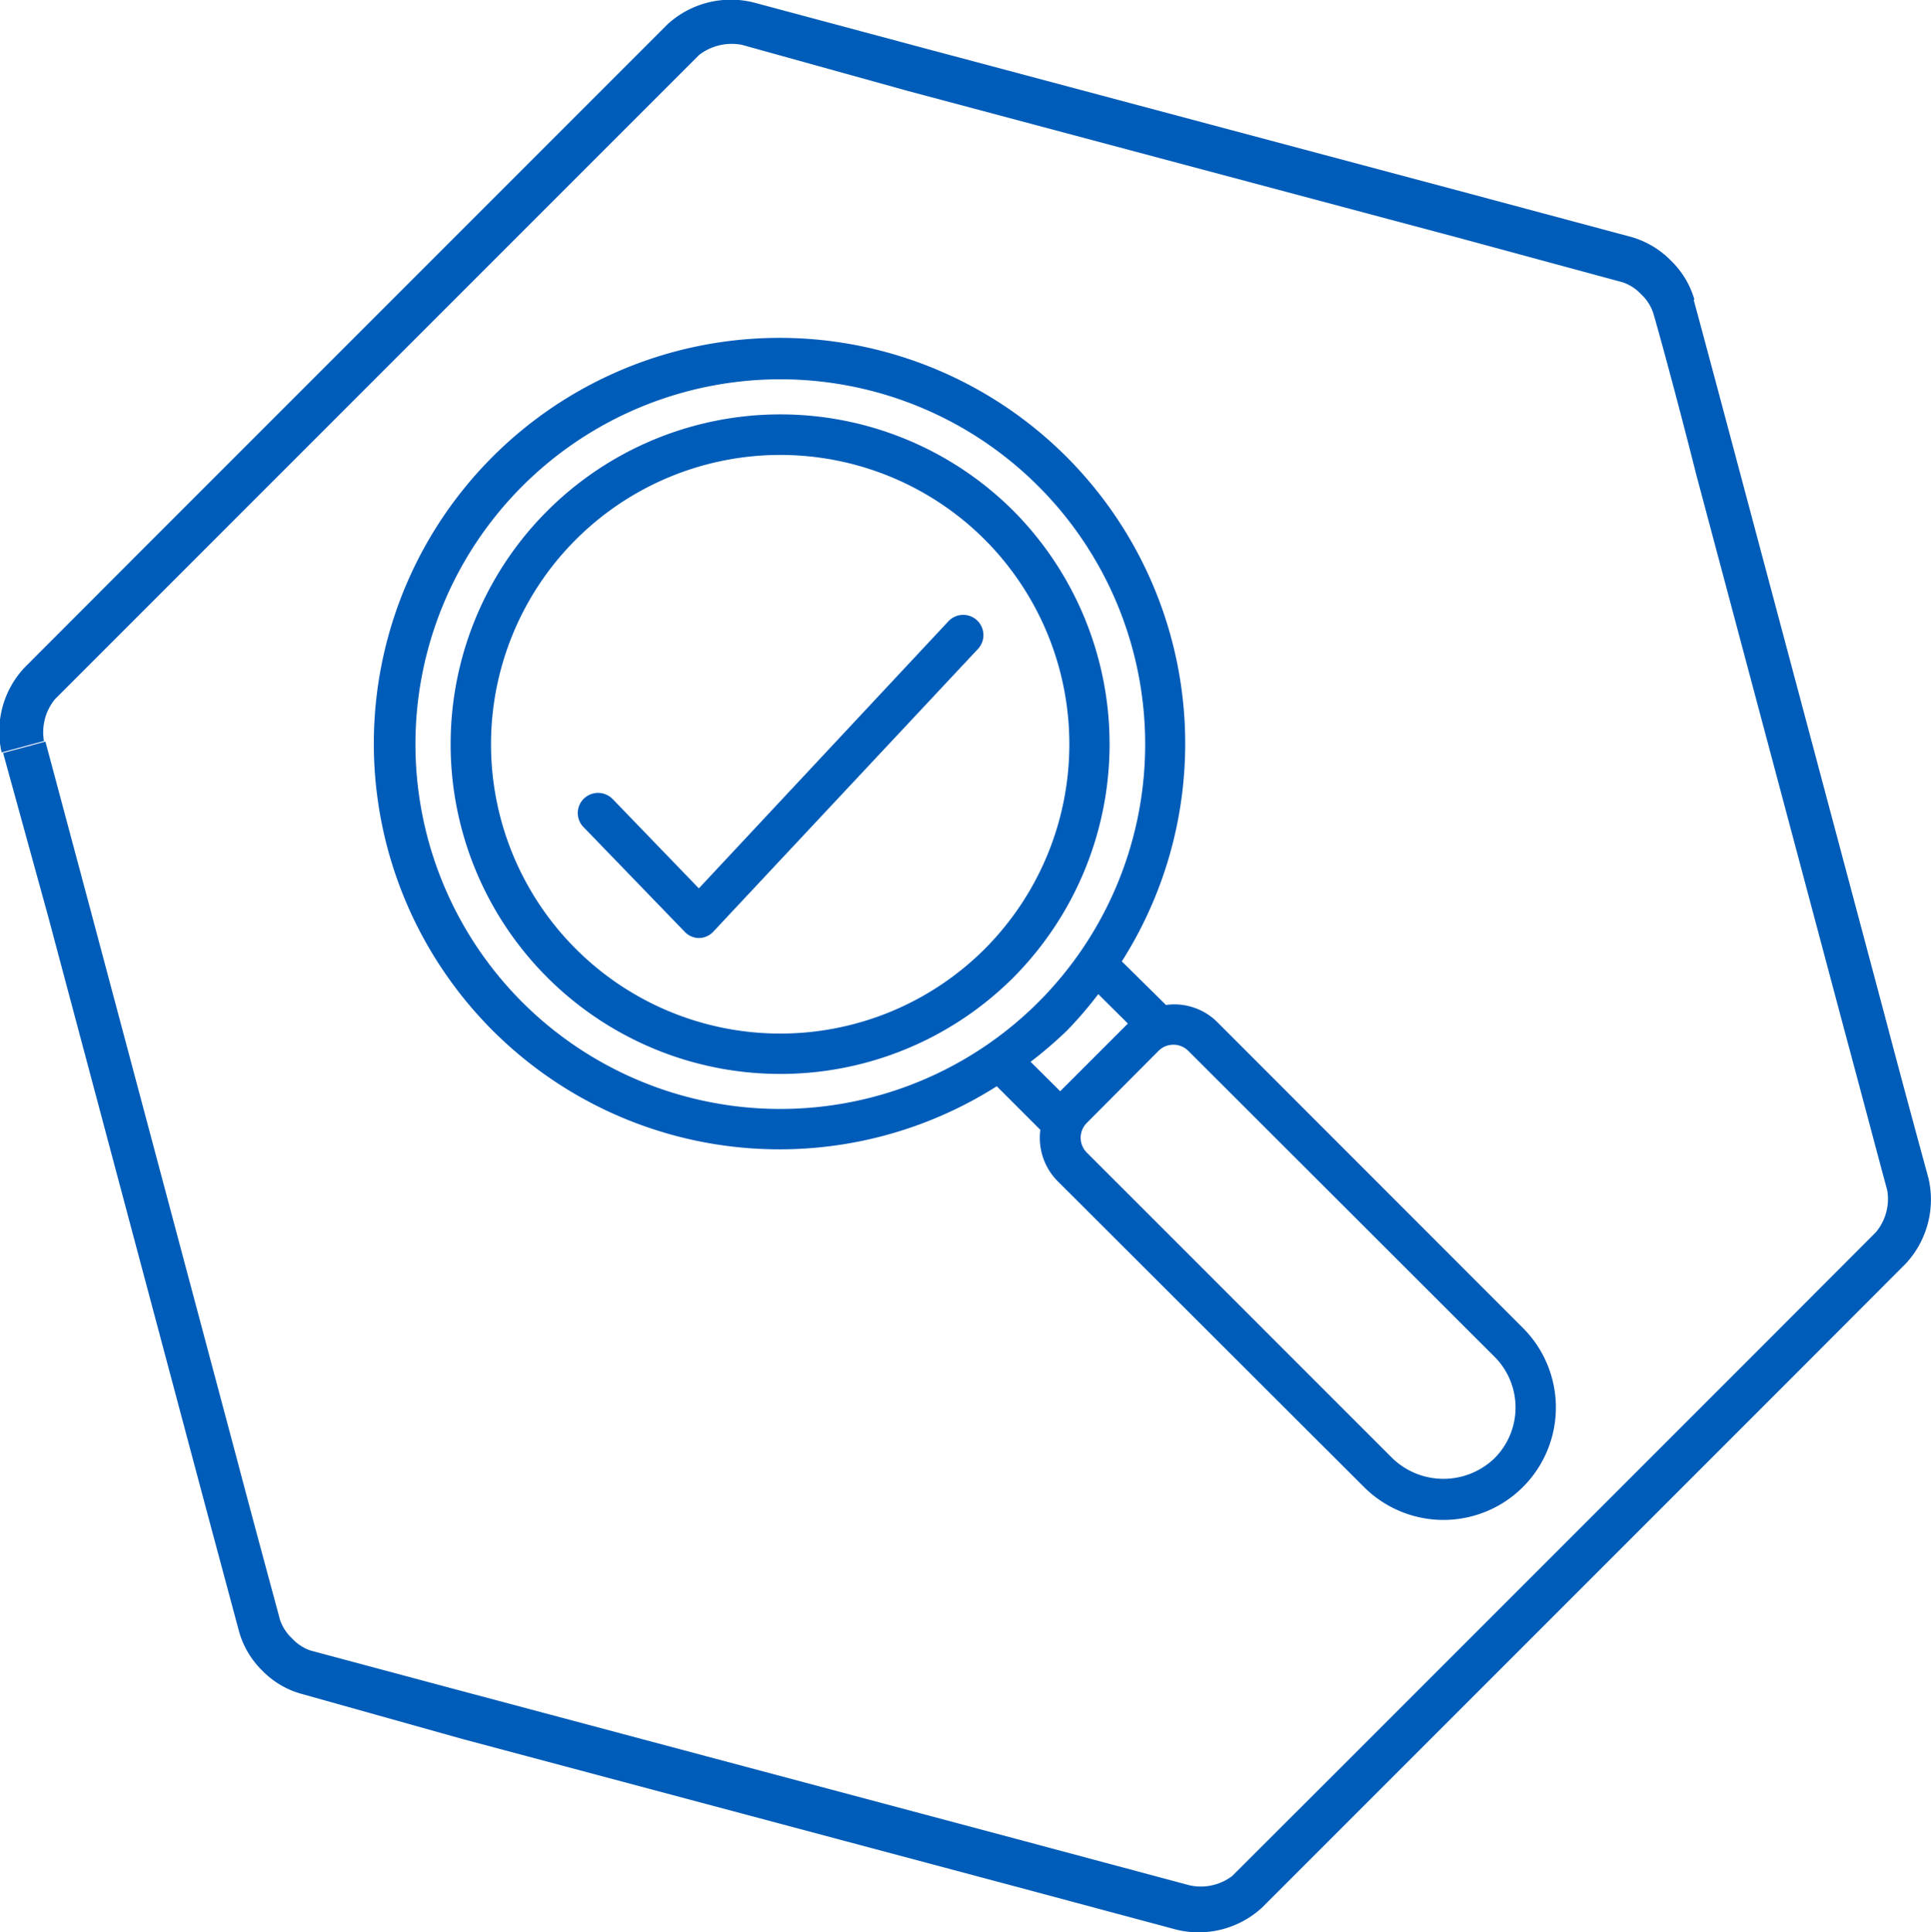<svg xmlns="http://www.w3.org/2000/svg" width="105" height="105.06" viewBox="0 0 105 105.06"><defs><style>.cls-1{fill:#005CB9;}</style></defs><title>Comprehensive Assessment</title><g id="Layer_2" data-name="Layer 2"><g id="Layer_1-2" data-name="Layer 1"><g id="Layer_1-2-2" data-name="Layer 1-2"><path class="cls-1" d="M92.1,16.32c.3,1.09,1.37,5.09,2.38,8.88h0l8,30c1,3.8,2.09,7.79,2.39,8.89h0a5.12,5.12,0,0,1-1.23,4.6h0l-6.5,6.51h0l-22,22-6.51,6.51h0a5.1,5.1,0,0,1-4.6,1.22h0l-8.88-2.38h0l-30-8-8.81-2.47h0a4.74,4.74,0,0,1-2.1-1.27h0A4.78,4.78,0,0,1,13,88.71h0c-.29-1.09-1.37-5.09-2.38-8.88h0l-8-30L.17,40.94h0l1.15-.31,1.15-.31,2.38,8.89h0l8,30c1,3.79,2.09,7.79,2.38,8.88h0a2.54,2.54,0,0,0,.66,1h0a2.44,2.44,0,0,0,1,.65h0l8.89,2.38h0l30,8,8.89,2.38h0A2.83,2.83,0,0,0,67,102h0l6.51-6.5h0l22-22L102,67h0a2.82,2.82,0,0,0,.62-2.29h0c-.3-1.09-1.36-5.1-2.38-8.89h0l-8-30C91.28,22,90.19,18,89.89,17h0a2.44,2.44,0,0,0-.65-1h0a2.48,2.48,0,0,0-1-.65h0l-9-2.44h0l-30-8L40.35,2.44h0A2.9,2.9,0,0,0,38,3h0l-6.5,6.5h0l-22,22L3,38H3a2.84,2.84,0,0,0-.61,2.29h0l-1.15.31-1.15.31a5.08,5.08,0,0,1,1.23-4.6h0l6.5-6.51h0l22-22,6.5-6.5h0A5.11,5.11,0,0,1,41,.14h0l8.88,2.38h0l30,8,8.88,2.38h0a4.93,4.93,0,0,1,2.1,1.27h0a4.8,4.8,0,0,1,1.27,2.1Z"/></g><path class="cls-1" d="M55.11,27.78a17.93,17.93,0,1,0,0,25.36A18,18,0,0,0,55.11,27.78ZM53.55,51.59a15.73,15.73,0,1,1,0-22.25A15.76,15.76,0,0,1,53.55,51.59Z"/><path class="cls-1" d="M82.81,72.2,66.19,55.57a3.31,3.31,0,0,0-2.79-.93L61,52.27a22.06,22.06,0,1,0-6.8,6.79l2.37,2.37a3.35,3.35,0,0,0,.94,2.79L74.17,80.85a6.11,6.11,0,1,0,8.64-8.65ZM28.4,54.49a19.84,19.84,0,1,1,28.06,0A19.86,19.86,0,0,1,28.4,54.49ZM58,56.05a21.16,21.16,0,0,0,1.72-2l1.61,1.6-3.68,3.68-1.61-1.6A22.75,22.75,0,0,0,58,56.05ZM81.26,79.29a4,4,0,0,1-5.54,0L59.1,62.67a1.14,1.14,0,0,1,0-1.62L63,57.13a1.15,1.15,0,0,1,1.61,0L81.26,73.76a3.9,3.9,0,0,1,0,5.53Z"/><path class="cls-1" d="M51.57,33.78,38,48.3l-4.7-4.87a1.11,1.11,0,0,0-1.56,0,1.09,1.09,0,0,0,0,1.55l5.51,5.7A1.07,1.07,0,0,0,38,51h0a1.08,1.08,0,0,0,.79-.35L53.18,35.28a1.1,1.1,0,0,0-1.61-1.5Z"/></g></g></svg>